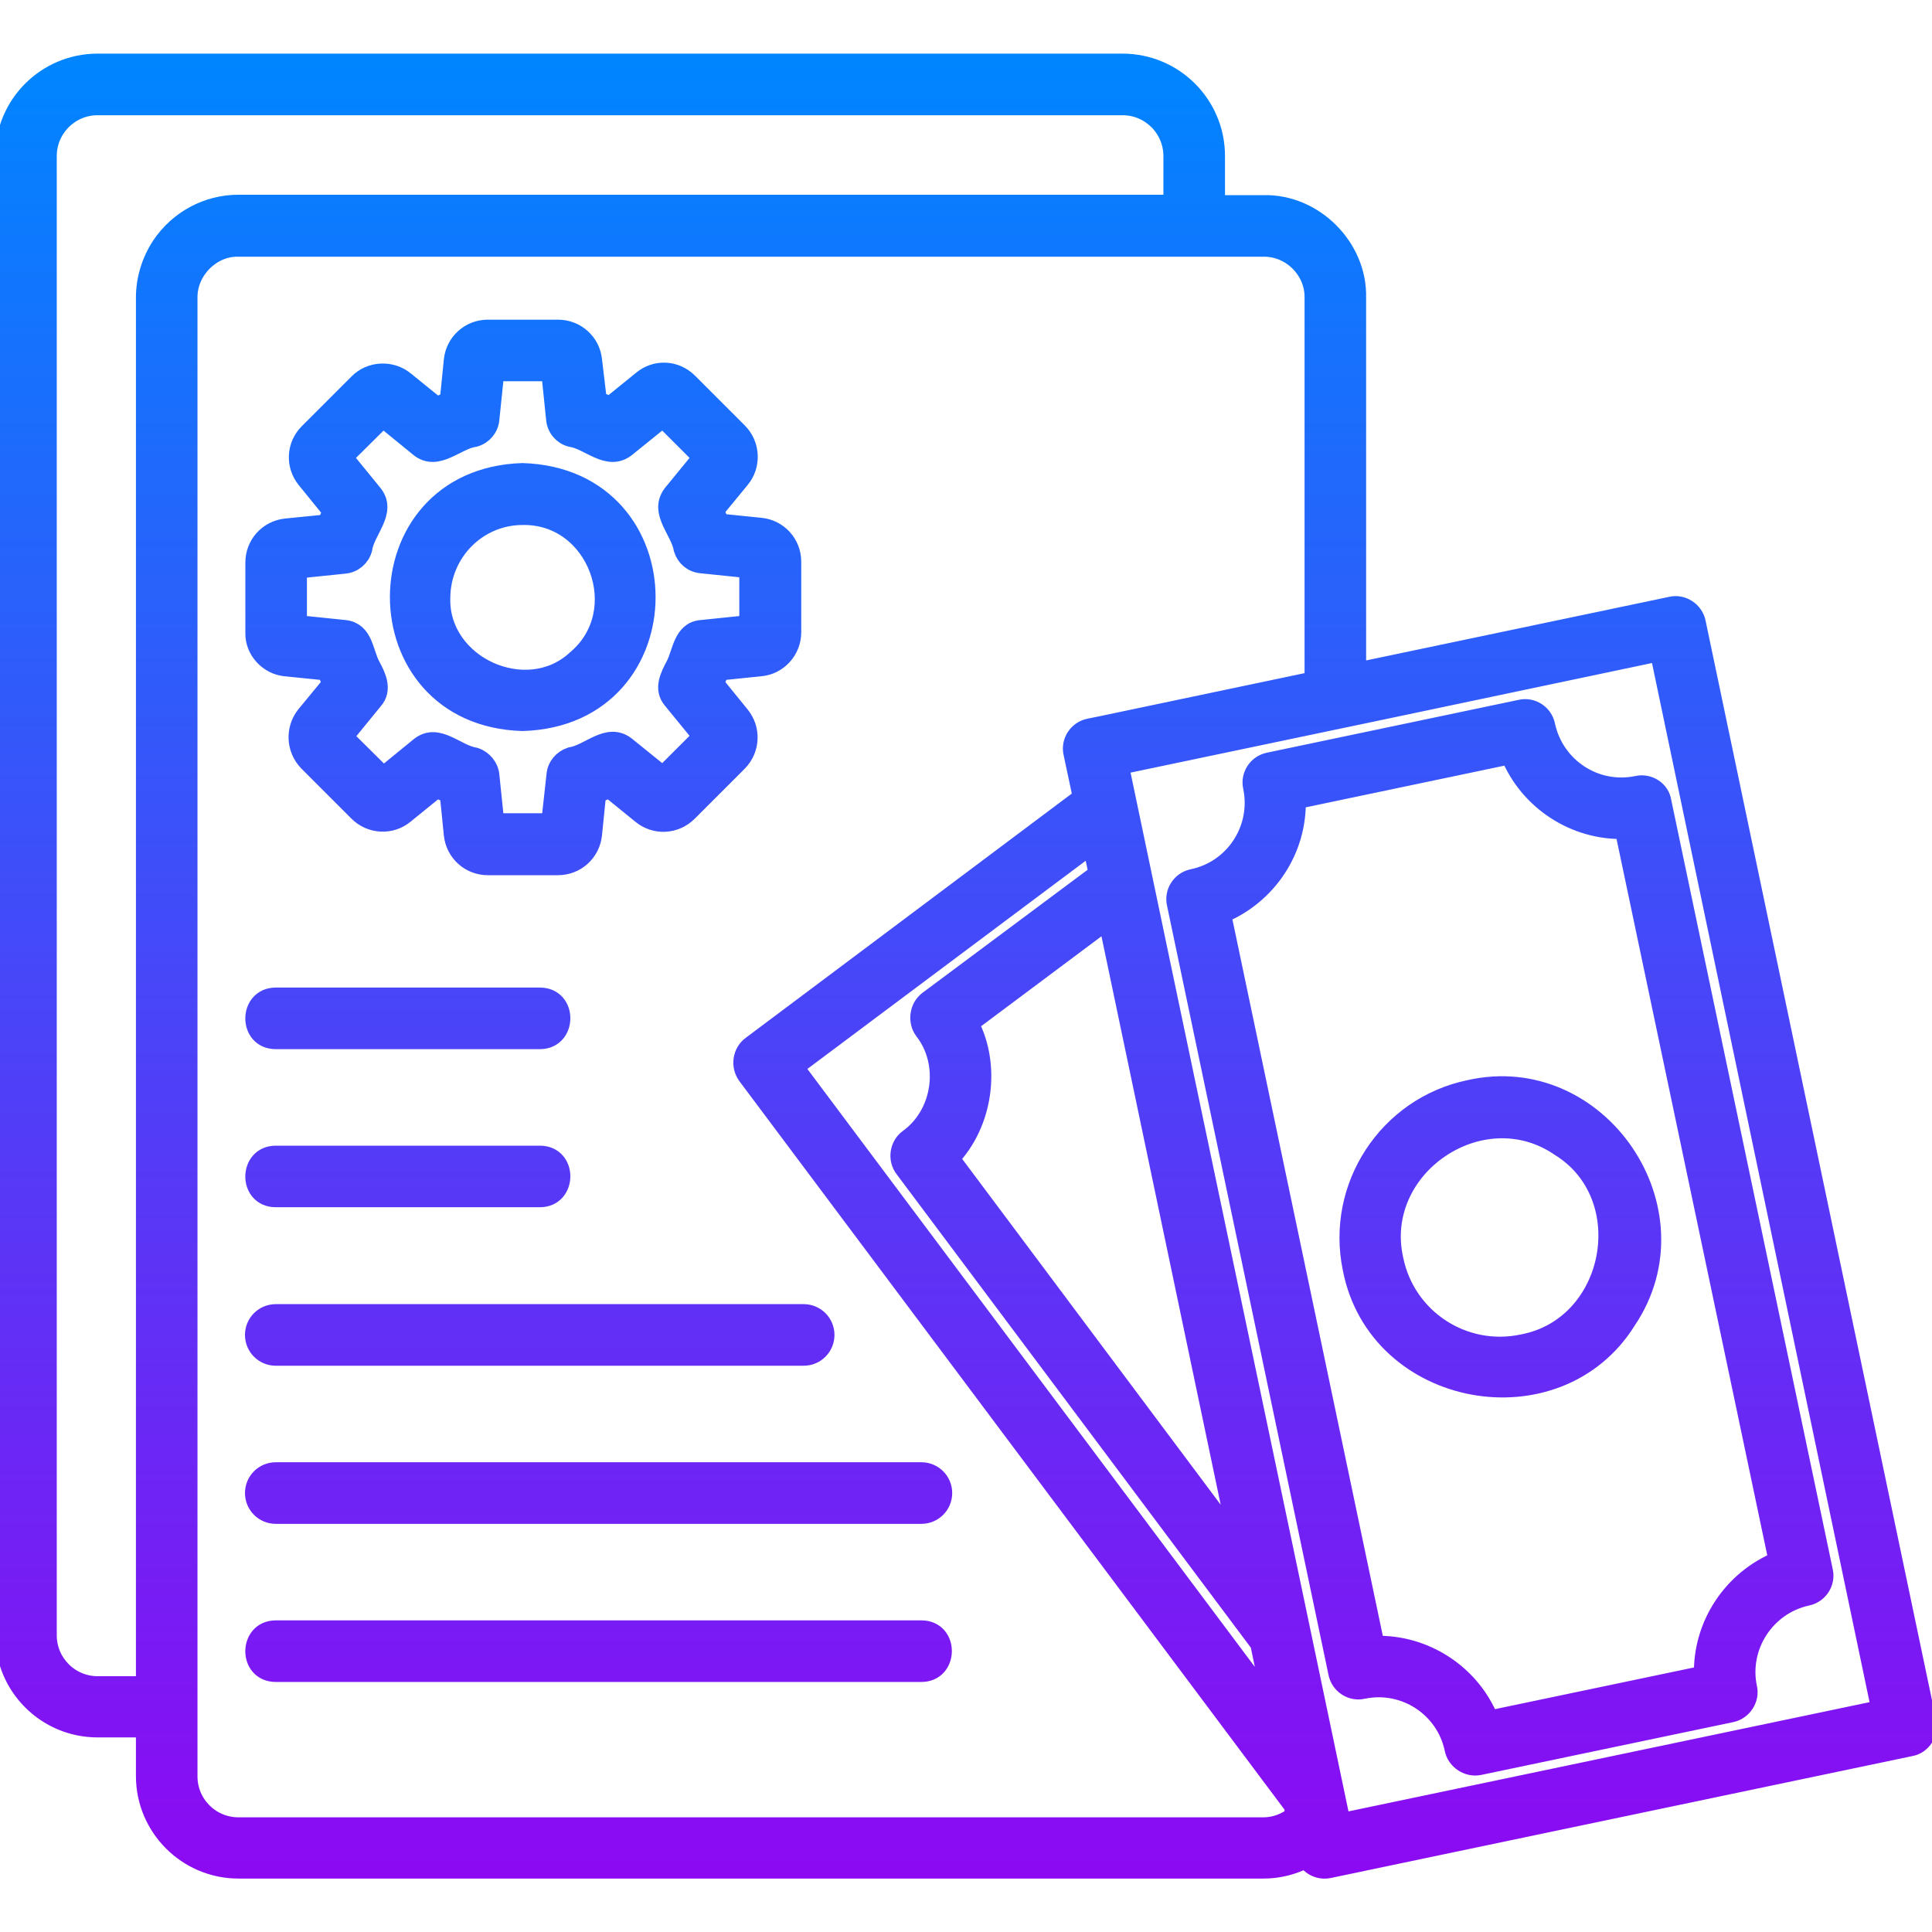 <svg xmlns="http://www.w3.org/2000/svg" width="50" height="50" viewBox="0 0 50 50" fill="none"><g clip-path="url(#clip0_1325_2426)"><path d="M49.861 44.558L43.895 16.111C43.836 15.818 43.533 15.622 43.25 15.691L35.105 17.4V7.702C35.135 6.404 34.002 5.271 32.703 5.3H31.453V4.04C31.453 2.712 30.379 1.638 29.051 1.638H2.527C1.199 1.638 0.125 2.712 0.125 4.04V42.312C0.125 43.64 1.199 44.714 2.527 44.714H3.768V45.964C3.768 47.292 4.852 48.367 6.17 48.367H32.703C33.094 48.367 33.465 48.269 33.807 48.093C33.924 48.298 34.158 48.406 34.393 48.357L49.441 45.202C49.734 45.154 49.93 44.841 49.861 44.558ZM4.178 6.355C3.914 6.755 3.768 7.224 3.768 7.702V43.63H2.527C1.805 43.63 1.219 43.044 1.219 42.322V4.04C1.219 3.318 1.805 2.732 2.527 2.732H29.051C29.773 2.732 30.359 3.318 30.359 4.04V5.29H6.17C5.369 5.29 4.627 5.691 4.178 6.355ZM32.703 47.282H6.17C5.447 47.282 4.861 46.697 4.861 45.974V7.702C4.852 6.999 5.467 6.374 6.17 6.394H32.703C33.416 6.384 34.022 6.989 34.012 7.702V17.624L28.484 18.786L28.191 18.845C27.898 18.904 27.703 19.197 27.771 19.489L28.016 20.642L19.451 27.058C19.207 27.234 19.158 27.585 19.334 27.829L33.475 46.726L33.523 46.98C33.299 47.165 33.006 47.282 32.703 47.282ZM23.914 26.667C24.578 27.517 24.393 28.835 23.514 29.47C23.27 29.646 23.221 30.007 23.406 30.241L32.605 42.536L32.947 44.187L20.545 27.614L28.26 21.843L28.426 22.614L24.021 25.896C23.787 26.072 23.738 26.433 23.914 26.667ZM24.578 29.978C25.447 29.079 25.662 27.585 25.076 26.482L28.67 23.796L32.068 39.997L24.578 29.978ZM34.705 47.175C33.562 41.706 30.125 25.368 28.963 19.802C32.283 19.109 39.578 17.575 42.947 16.863L48.68 44.245L34.705 47.175ZM42.371 20.329C41.287 20.554 40.232 19.861 39.998 18.777C39.94 18.484 39.647 18.288 39.353 18.357L32.84 19.724C32.547 19.782 32.352 20.075 32.42 20.368C32.645 21.452 31.951 22.517 30.867 22.741C30.574 22.8 30.379 23.093 30.447 23.386L34.627 43.298C34.685 43.591 34.978 43.786 35.272 43.718C36.355 43.493 37.41 44.187 37.635 45.261C37.693 45.554 37.996 45.749 38.279 45.691L44.803 44.324C45.096 44.265 45.291 43.962 45.223 43.679C44.998 42.605 45.691 41.54 46.766 41.306C47.059 41.247 47.254 40.954 47.186 40.661L43.006 20.749C42.967 20.456 42.664 20.261 42.371 20.329ZM46.023 40.398C44.832 40.886 44.051 42.068 44.09 43.357L38.543 44.519C38.065 43.327 36.873 42.546 35.584 42.585L31.609 23.65C32.801 23.161 33.582 21.98 33.543 20.691L39.08 19.529C39.568 20.73 40.77 21.501 42.039 21.462L46.023 40.398ZM38.025 28.2C35.916 28.64 34.559 30.72 34.998 32.829C35.652 36.208 40.31 37.048 42.098 34.167C44.012 31.325 41.365 27.439 38.025 28.2ZM39.402 34.782C37.879 35.105 36.385 34.128 36.072 32.605C35.525 30.212 38.338 28.288 40.369 29.675C42.44 30.954 41.805 34.333 39.402 34.782ZM7.391 17.253L8.455 17.361C8.494 17.468 8.543 17.575 8.592 17.693L7.908 18.523C7.635 18.874 7.654 19.382 7.977 19.714L9.266 21.003C9.588 21.335 10.115 21.364 10.467 21.072L11.297 20.398C11.404 20.447 11.512 20.495 11.629 20.534L11.736 21.599C11.785 22.058 12.166 22.4 12.625 22.4H14.441C14.9 22.4 15.281 22.058 15.33 21.599L15.438 20.534C15.555 20.495 15.662 20.447 15.77 20.398L16.6 21.072C16.951 21.364 17.469 21.345 17.801 21.013L19.1 19.714C19.422 19.382 19.441 18.874 19.158 18.523L18.484 17.693C18.533 17.585 18.582 17.468 18.621 17.361L19.676 17.253C20.135 17.214 20.486 16.823 20.486 16.364V14.538C20.486 14.079 20.145 13.698 19.686 13.65L18.621 13.542C18.582 13.435 18.533 13.318 18.484 13.21L19.158 12.39C19.451 12.038 19.422 11.511 19.1 11.189L17.811 9.9C17.479 9.568 16.971 9.548 16.619 9.841L15.789 10.515C15.682 10.466 15.574 10.417 15.457 10.378L15.33 9.314C15.281 8.864 14.9 8.523 14.441 8.523H12.625C12.166 8.523 11.785 8.864 11.736 9.323L11.629 10.388C11.521 10.427 11.404 10.476 11.297 10.525L10.477 9.861C10.125 9.568 9.588 9.597 9.275 9.919L7.986 11.208C7.664 11.53 7.635 12.038 7.928 12.4L8.602 13.23C8.553 13.337 8.504 13.445 8.465 13.562L7.4 13.669C6.941 13.718 6.6 14.099 6.6 14.558V16.384C6.59 16.823 6.951 17.214 7.391 17.253ZM7.684 14.724L8.914 14.597C9.139 14.577 9.324 14.421 9.383 14.206C9.451 13.728 10.018 13.249 9.656 12.79L8.875 11.833L9.91 10.808L10.867 11.589C11.326 11.941 11.805 11.384 12.283 11.316C12.498 11.257 12.654 11.072 12.674 10.847L12.801 9.616H14.256L14.383 10.847C14.402 11.072 14.559 11.257 14.773 11.316C15.252 11.384 15.721 11.941 16.189 11.589L17.156 10.808L18.182 11.833L17.4 12.79C17.049 13.259 17.605 13.728 17.684 14.206C17.752 14.421 17.928 14.568 18.152 14.587L19.383 14.714V16.169L18.152 16.296C17.674 16.335 17.654 16.882 17.479 17.224C17.332 17.497 17.166 17.829 17.4 18.103L18.182 19.06L17.156 20.085L16.189 19.304C15.721 18.952 15.262 19.509 14.773 19.587C14.568 19.655 14.412 19.831 14.393 20.056L14.256 21.296H12.801L12.674 20.066C12.654 19.851 12.498 19.665 12.293 19.597C11.805 19.519 11.336 18.962 10.877 19.314L9.92 20.095L8.885 19.07L9.666 18.113C9.9 17.849 9.744 17.507 9.598 17.243C9.402 16.872 9.412 16.355 8.924 16.296L7.693 16.169V14.724H7.684ZM13.523 18.669C17.781 18.542 17.781 12.37 13.523 12.234C9.275 12.37 9.285 18.542 13.523 18.669ZM13.523 13.337C15.457 13.298 16.395 15.827 14.92 17.068C13.631 18.269 11.346 17.224 11.404 15.466C11.414 14.284 12.361 13.337 13.523 13.337ZM13.973 26.902H7.137C6.414 26.902 6.424 25.808 7.137 25.808H13.973C14.695 25.808 14.685 26.902 13.973 26.902ZM13.973 29.9C14.695 29.9 14.685 30.993 13.973 30.993H7.137C6.414 30.993 6.424 29.9 7.137 29.9H13.973ZM6.59 34.548C6.59 34.245 6.834 34.001 7.137 34.001H20.799C21.102 34.001 21.346 34.245 21.346 34.548C21.346 34.851 21.102 35.095 20.799 35.095H7.137C6.834 35.095 6.59 34.851 6.59 34.548ZM24.393 38.64C24.393 38.943 24.148 39.187 23.846 39.187H7.137C6.834 39.187 6.59 38.943 6.59 38.64C6.59 38.337 6.834 38.093 7.137 38.093H23.846C24.148 38.093 24.393 38.337 24.393 38.64ZM23.846 43.279H7.137C6.414 43.279 6.424 42.185 7.137 42.185H23.846C24.568 42.185 24.559 43.279 23.846 43.279Z" fill="url(#paint0_linear_1325_2426)" stroke="url(#paint1_linear_1325_2426)" stroke-width="0.5"></path></g><defs><linearGradient id="paint0_linear_1325_2426" x1="25" y1="1.638" x2="25" y2="48.368" gradientUnits="userSpaceOnUse"><stop stop-color="#0085FF"></stop><stop offset="1" stop-color="#8C0AF2"></stop></linearGradient><linearGradient id="paint1_linear_1325_2426" x1="25" y1="1.638" x2="25" y2="48.368" gradientUnits="userSpaceOnUse"><stop stop-color="#0085FF"></stop><stop offset="1" stop-color="#8C0AF2"></stop></linearGradient><clipPath id="clip0_1325_2426"><rect width="50" height="50" fill="white" transform="translate(0 0.007)"></rect></clipPath></defs></svg>